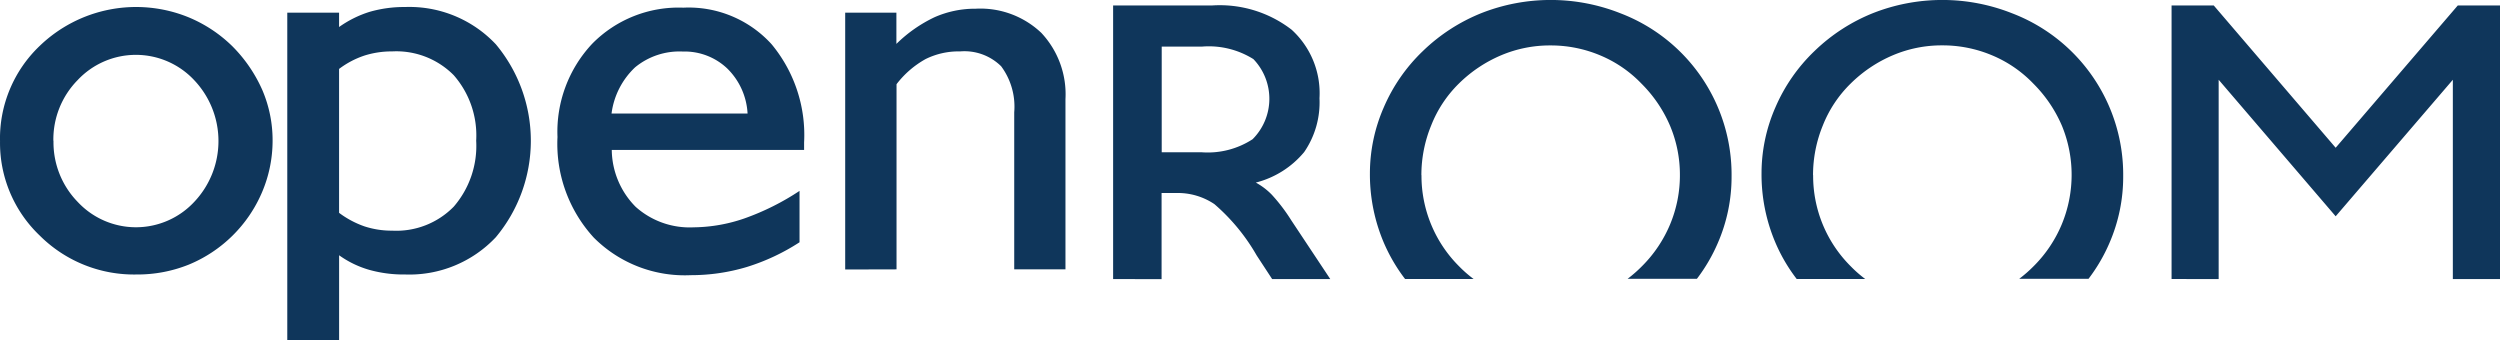 <svg xmlns="http://www.w3.org/2000/svg" width="76.598" height="10.427" viewBox="0 0 76.598 10.427">
  <g id="Grupo_3843" data-name="Grupo 3843" transform="translate(-235.673 -7974.261)">
    <g id="Grupo_3473" data-name="Grupo 3473" transform="translate(-13.705 7894.105)">
      <path id="Trazado_1942" data-name="Trazado 1942" d="M292.227,88.707V80.323h3.04a3.6,3.6,0,0,1,2.429.743,2.631,2.631,0,0,1,.854,2.1,2.685,2.685,0,0,1-.469,1.649,2.83,2.83,0,0,1-1.482.935,2.039,2.039,0,0,1,.492.374,5.4,5.4,0,0,1,.595.783l1.195,1.8H297.1l-.475-.726a6.017,6.017,0,0,0-1.294-1.57,2,2,0,0,0-1.172-.341h-.447v2.638Zm1.489-3.885h1.231a2.519,2.519,0,0,0,1.553-.4,1.753,1.753,0,0,0,.025-2.455,2.575,2.575,0,0,0-1.578-.383h-1.231v3.237Zm7.959.7a3.917,3.917,0,0,0,1.15,2.791,3.79,3.79,0,0,0,.448.392h-2.1a5.184,5.184,0,0,1-.665-1.144,5.34,5.34,0,0,1-.413-2.095,5.046,5.046,0,0,1,.423-2.016,5.264,5.264,0,0,1,1.2-1.73,5.544,5.544,0,0,1,1.8-1.165,5.8,5.8,0,0,1,4.248.006,5.294,5.294,0,0,1,3.41,5,5.074,5.074,0,0,1-.42,2.037,5.178,5.178,0,0,1-.642,1.1h-2.123a4.031,4.031,0,0,0,.446-.392,3.963,3.963,0,0,0,.856-1.277,3.9,3.9,0,0,0,.3-1.515,3.86,3.86,0,0,0-.3-1.5,4.085,4.085,0,0,0-.876-1.294,3.762,3.762,0,0,0-1.277-.872,3.9,3.9,0,0,0-1.52-.3,3.826,3.826,0,0,0-1.5.3,4.136,4.136,0,0,0-1.3.869A3.693,3.693,0,0,0,301.972,84a4.006,4.006,0,0,0-.3,1.527Zm12,0a3.908,3.908,0,0,0,1.15,2.791,3.776,3.776,0,0,0,.447.392h-2.1a5.123,5.123,0,0,1-.665-1.144,5.326,5.326,0,0,1-.413-2.095,5.033,5.033,0,0,1,.423-2.016,5.274,5.274,0,0,1,1.2-1.73,5.547,5.547,0,0,1,1.8-1.165,5.8,5.8,0,0,1,4.248.006,5.294,5.294,0,0,1,3.41,5,5.088,5.088,0,0,1-.42,2.037,5.177,5.177,0,0,1-.642,1.1H319.99a4.044,4.044,0,0,0,.447-.392,3.961,3.961,0,0,0,.856-1.277,3.956,3.956,0,0,0,.006-3.017,4.1,4.1,0,0,0-.877-1.294,3.754,3.754,0,0,0-1.277-.872,3.892,3.892,0,0,0-1.519-.3,3.823,3.823,0,0,0-1.5.3,4.127,4.127,0,0,0-1.3.869A3.7,3.7,0,0,0,313.972,84a4.006,4.006,0,0,0-.3,1.527Zm10.982,3.183V80.323h1.292l3.736,4.36,3.742-4.36h1.293v8.384h-1.445V82.6l-3.59,4.183L326.1,82.6v6.106Z" transform="translate(-8.744 0)" fill="#0f365b" fill-rule="evenodd"/>
      <path id="Trazado_1943" data-name="Trazado 1943" d="M251.017,84.523a2.615,2.615,0,0,0,.741,1.874,2.44,2.44,0,0,0,3.571,0,2.712,2.712,0,0,0,0-3.729,2.446,2.446,0,0,0-3.575,0,2.594,2.594,0,0,0-.741,1.857Zm-1.639,0a3.921,3.921,0,0,1,1.217-2.906,4.256,4.256,0,0,1,4.551-.88,4.217,4.217,0,0,1,1.349.889,4.428,4.428,0,0,1,.921,1.345,3.906,3.906,0,0,1,.314,1.552,4.024,4.024,0,0,1-.322,1.575,4.162,4.162,0,0,1-2.252,2.223,4.208,4.208,0,0,1-1.59.3,4.089,4.089,0,0,1-2.97-1.192,3.92,3.92,0,0,1-1.217-2.906Zm10.389-2.2v4.409a2.86,2.86,0,0,0,.778.415,2.676,2.676,0,0,0,.846.131,2.46,2.46,0,0,0,1.889-.735,2.846,2.846,0,0,0,.688-2.022,2.8,2.8,0,0,0-.688-2.006,2.477,2.477,0,0,0-1.889-.729,2.768,2.768,0,0,0-.846.127,2.693,2.693,0,0,0-.778.41Zm-1.587,8.314V80.6h1.587v.439a3.313,3.313,0,0,1,.935-.465,3.811,3.811,0,0,1,1.09-.148,3.638,3.638,0,0,1,2.778,1.142,4.609,4.609,0,0,1,0,5.911,3.638,3.638,0,0,1-2.778,1.142,3.89,3.89,0,0,1-1.1-.142,3.007,3.007,0,0,1-.924-.447v2.607Zm15.69-3a6.467,6.467,0,0,1-1.613.755,5.946,5.946,0,0,1-1.715.25,3.934,3.934,0,0,1-2.973-1.153,4.254,4.254,0,0,1-1.11-3.08,3.938,3.938,0,0,1,1.069-2.863,3.712,3.712,0,0,1,2.787-1.1,3.432,3.432,0,0,1,2.7,1.116,4.35,4.35,0,0,1,1,3.013v.23h-5.893a2.512,2.512,0,0,0,.732,1.743,2.479,2.479,0,0,0,1.778.628,4.892,4.892,0,0,0,1.564-.276,7.744,7.744,0,0,0,1.679-.84v1.575Zm-5.754-3.947h4.167a2.087,2.087,0,0,0-.622-1.38,1.9,1.9,0,0,0-1.363-.52,2.14,2.14,0,0,0-1.459.482,2.359,2.359,0,0,0-.724,1.418Zm7.158,4.778V80.6h1.569v.956a4.272,4.272,0,0,1,1.172-.819,3.073,3.073,0,0,1,1.255-.259,2.711,2.711,0,0,1,2.014.741,2.75,2.75,0,0,1,.739,2.031v5.213h-1.57V83.652a2.075,2.075,0,0,0-.4-1.41,1.6,1.6,0,0,0-1.256-.456,2.282,2.282,0,0,0-1.06.235,2.886,2.886,0,0,0-.89.77v5.673Z" transform="translate(0 -0.055)" fill="#0f365b" fill-rule="evenodd"/>
    </g>
  </g>
</svg>

